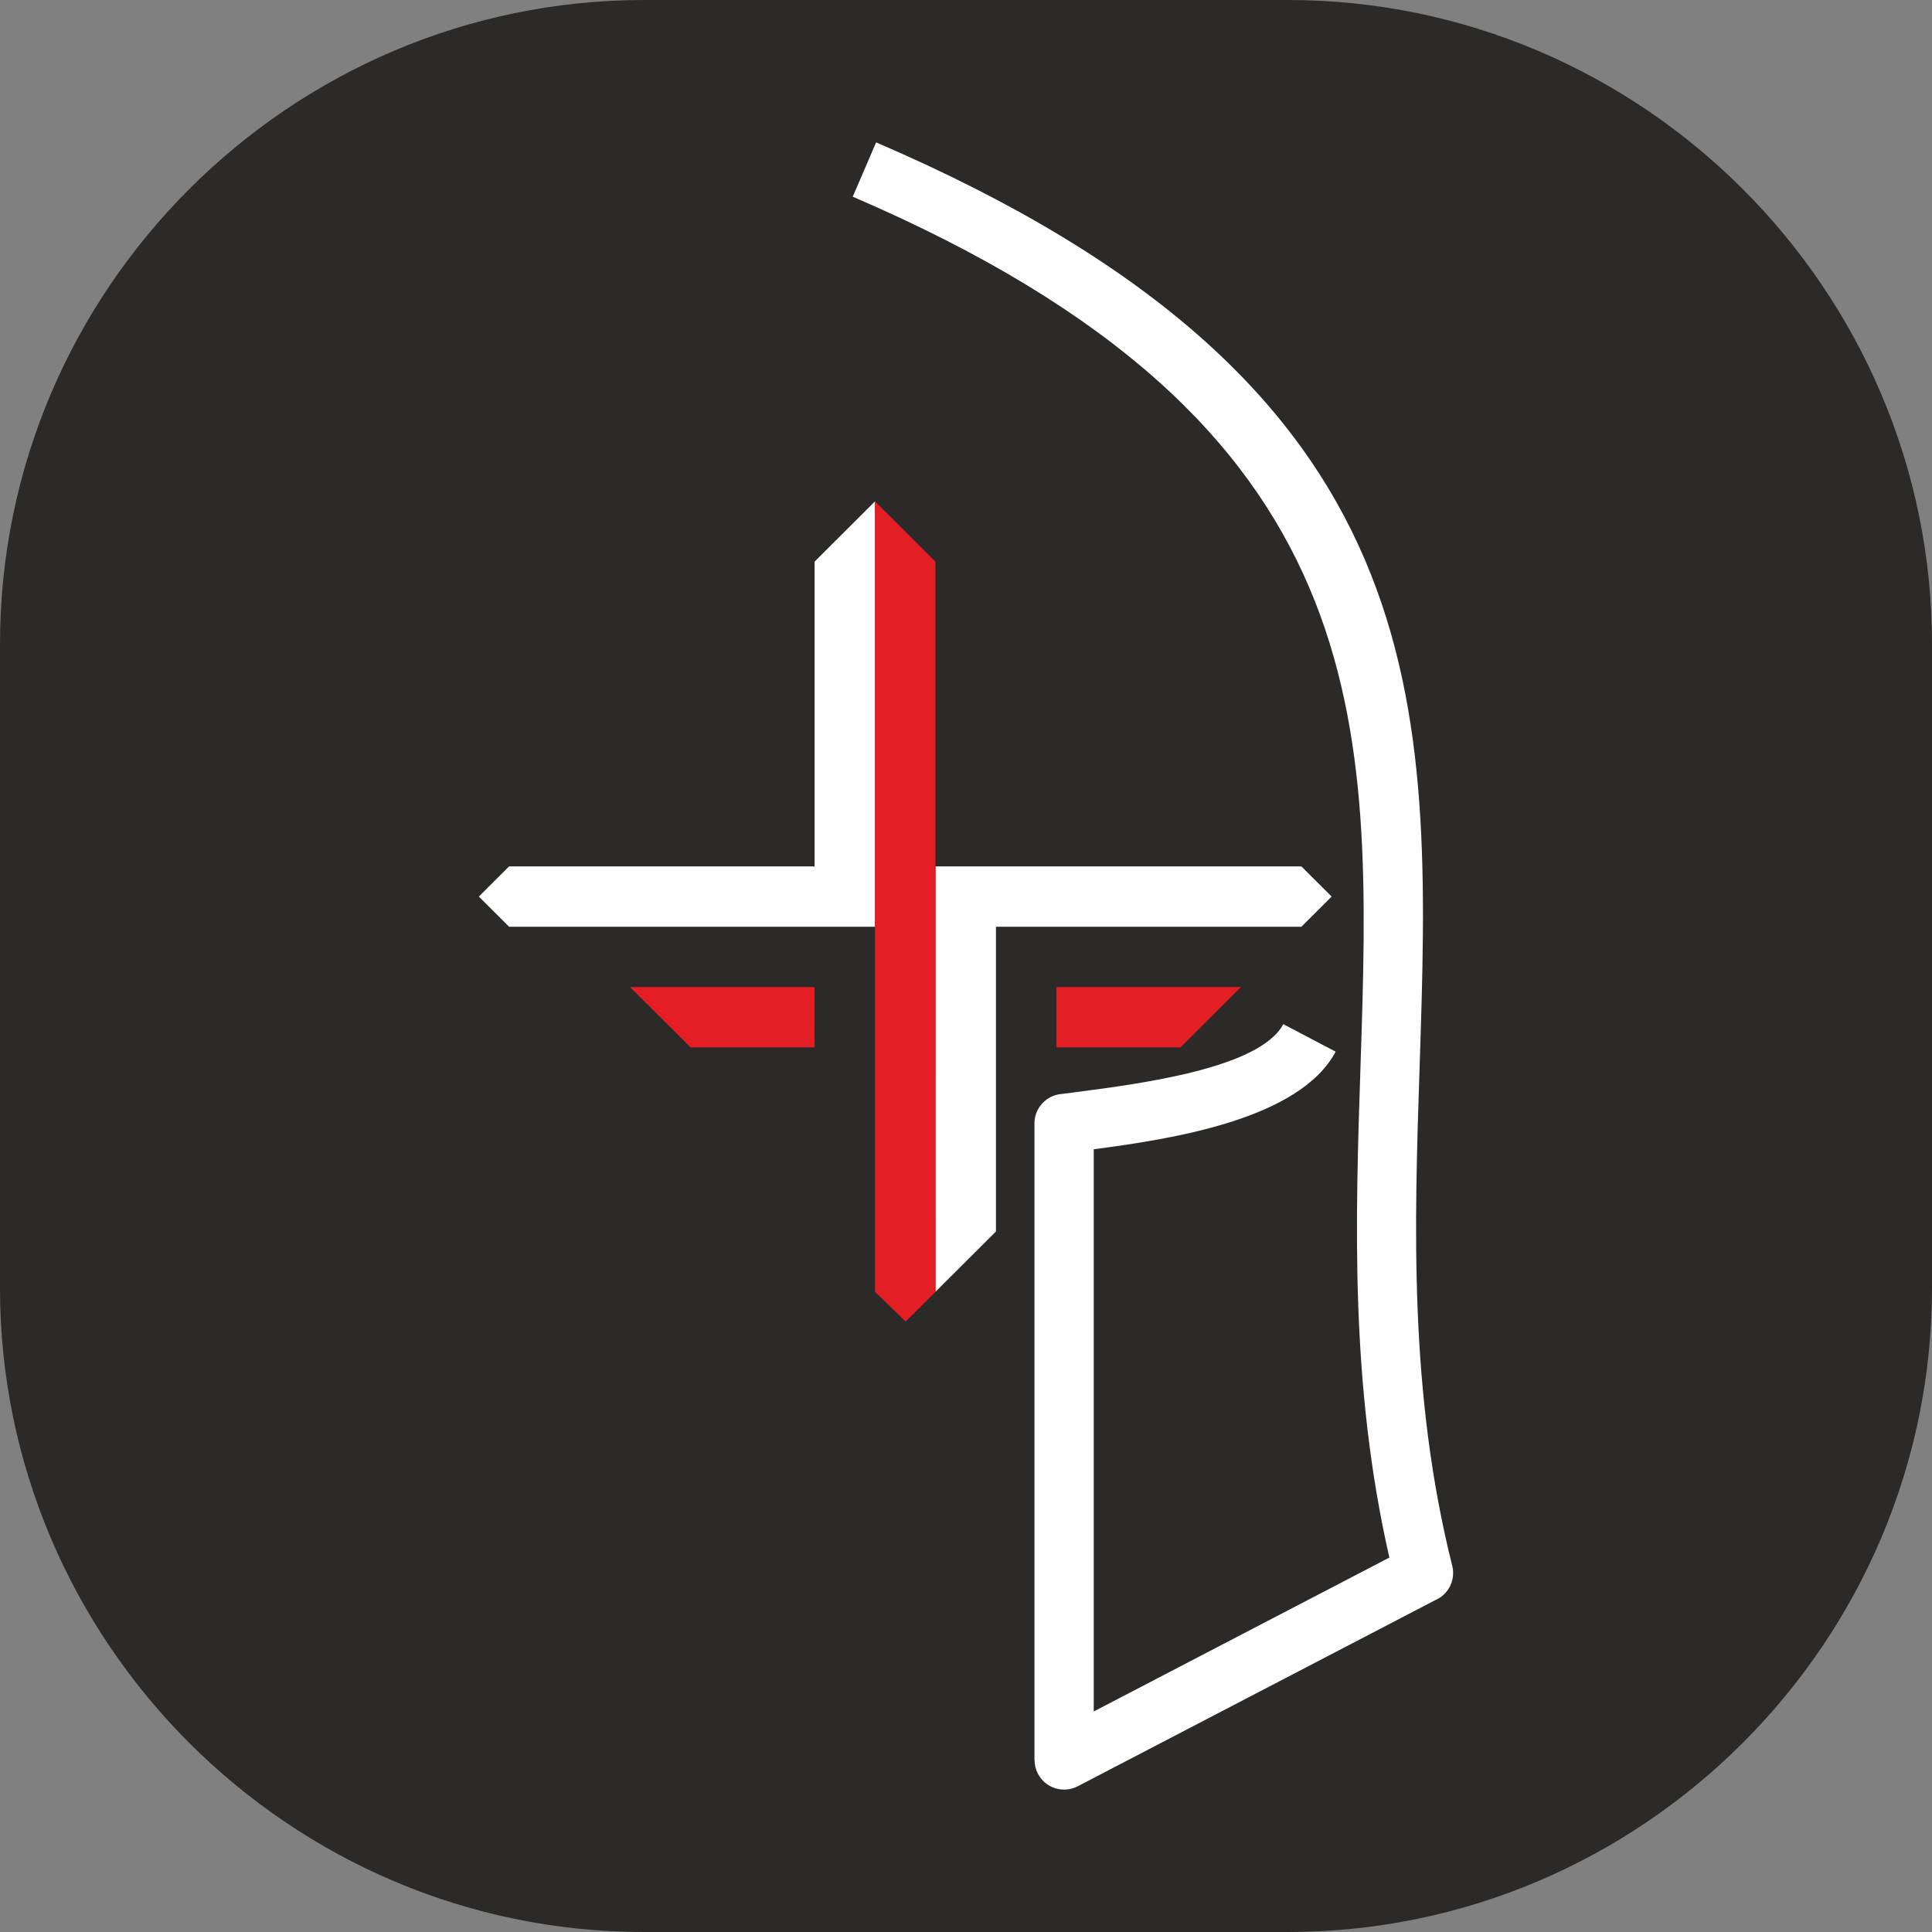 <?xml version="1.0" encoding="UTF-8"?>
<!DOCTYPE svg PUBLIC "-//W3C//DTD SVG 1.1//EN" "http://www.w3.org/Graphics/SVG/1.1/DTD/svg11.dtd">
<!-- Creator: CorelDRAW -->
<svg xmlns="http://www.w3.org/2000/svg" xml:space="preserve" width="10.16mm" height="10.16mm" version="1.1" style="shape-rendering:geometricPrecision; text-rendering:geometricPrecision; image-rendering:optimizeQuality; fill-rule:evenodd; clip-rule:evenodd"
viewBox="0 0 1016 1016"
 xmlns:xlink="http://www.w3.org/1999/xlink"
 xmlns:xodm="http://www.corel.com/coreldraw/odm/2003">
 <rect x="0" y="0" width="1016" height="1016" fill="#808080" stroke="none"/>
 <defs>
  <style type="text/css">
   <![CDATA[
    .fil1 {fill:#FEFEFE}
    .fil0 {fill:#2B2A29}
    .fil2 {fill:#E31E24}
    .fil3 {fill:#FEFEFE;fill-rule:nonzero}
   ]]>
  </style>
 </defs>
 <g id="Слой_x0020_1">
  <path class="fil0" d="M677.34 0l-338.68 0c-186.27,0 -338.66,152.39 -338.66,338.66l0 338.68c0,186.27 152.39,338.66 338.66,338.66l338.68 0c186.27,0 338.66,-152.39 338.66,-338.66l0 -338.68c0,-186.27 -152.39,-338.66 -338.66,-338.66z"/>
  <polygon class="fil1" points="428.36,295.36 428.36,328.72 428.36,360.45 428.36,392.17 428.36,423.9 428.36,455.62 267.72,455.62 251.82,471.49 267.72,487.35 460.16,487.35 460.16,263.64 "/>
  <polygon class="fil2" points="555.55,550.8 620.79,550.8 652.59,519.07 555.55,519.07 "/>
  <polygon class="fil1" points="491.95,679.33 491.96,455.62 684.38,455.62 700.28,471.49 686.46,485.28 684.38,487.35 523.75,487.35 523.75,519.07 523.75,550.8 523.75,582.52 523.75,614.25 523.75,647.61 "/>
  <polygon class="fil2" points="491.96,295.36 491.96,679.34 476.26,694.99 460.16,679.34 460.16,263.64 "/>
  <path class="fil3" d="M460.74 74.88c297.62,127.82 292.14,294.24 285.78,486.88 -2.73,82.81 -5.62,170.67 17.19,261.7 1.87,7.49 -2.05,15.08 -8.95,18.03l-187.98 97.86c-7.6,3.96 -16.98,1.03 -20.95,-6.56 -1.2,-2.29 -1.77,-4.75 -1.77,-7.17l-0.06 0 0 -334.84c0,-8.29 6.51,-15.07 14.71,-15.53l7.03 -0.91c34.23,-4.45 96.82,-12.58 109.12,-35.76l27.53 14.47c-18.98,35.74 -86.46,45.97 -127.21,51.33l0 295.65 155.47 -80.94c-20.71,-90.66 -17.87,-176.86 -15.19,-258.3 5.98,-181.29 11.14,-337.89 -267.02,-457.35l12.3 -28.56z"/>
  <polygon class="fil2" points="428.35,550.8 363.12,550.8 331.32,519.07 428.36,519.07 "/>
 </g>
</svg>
